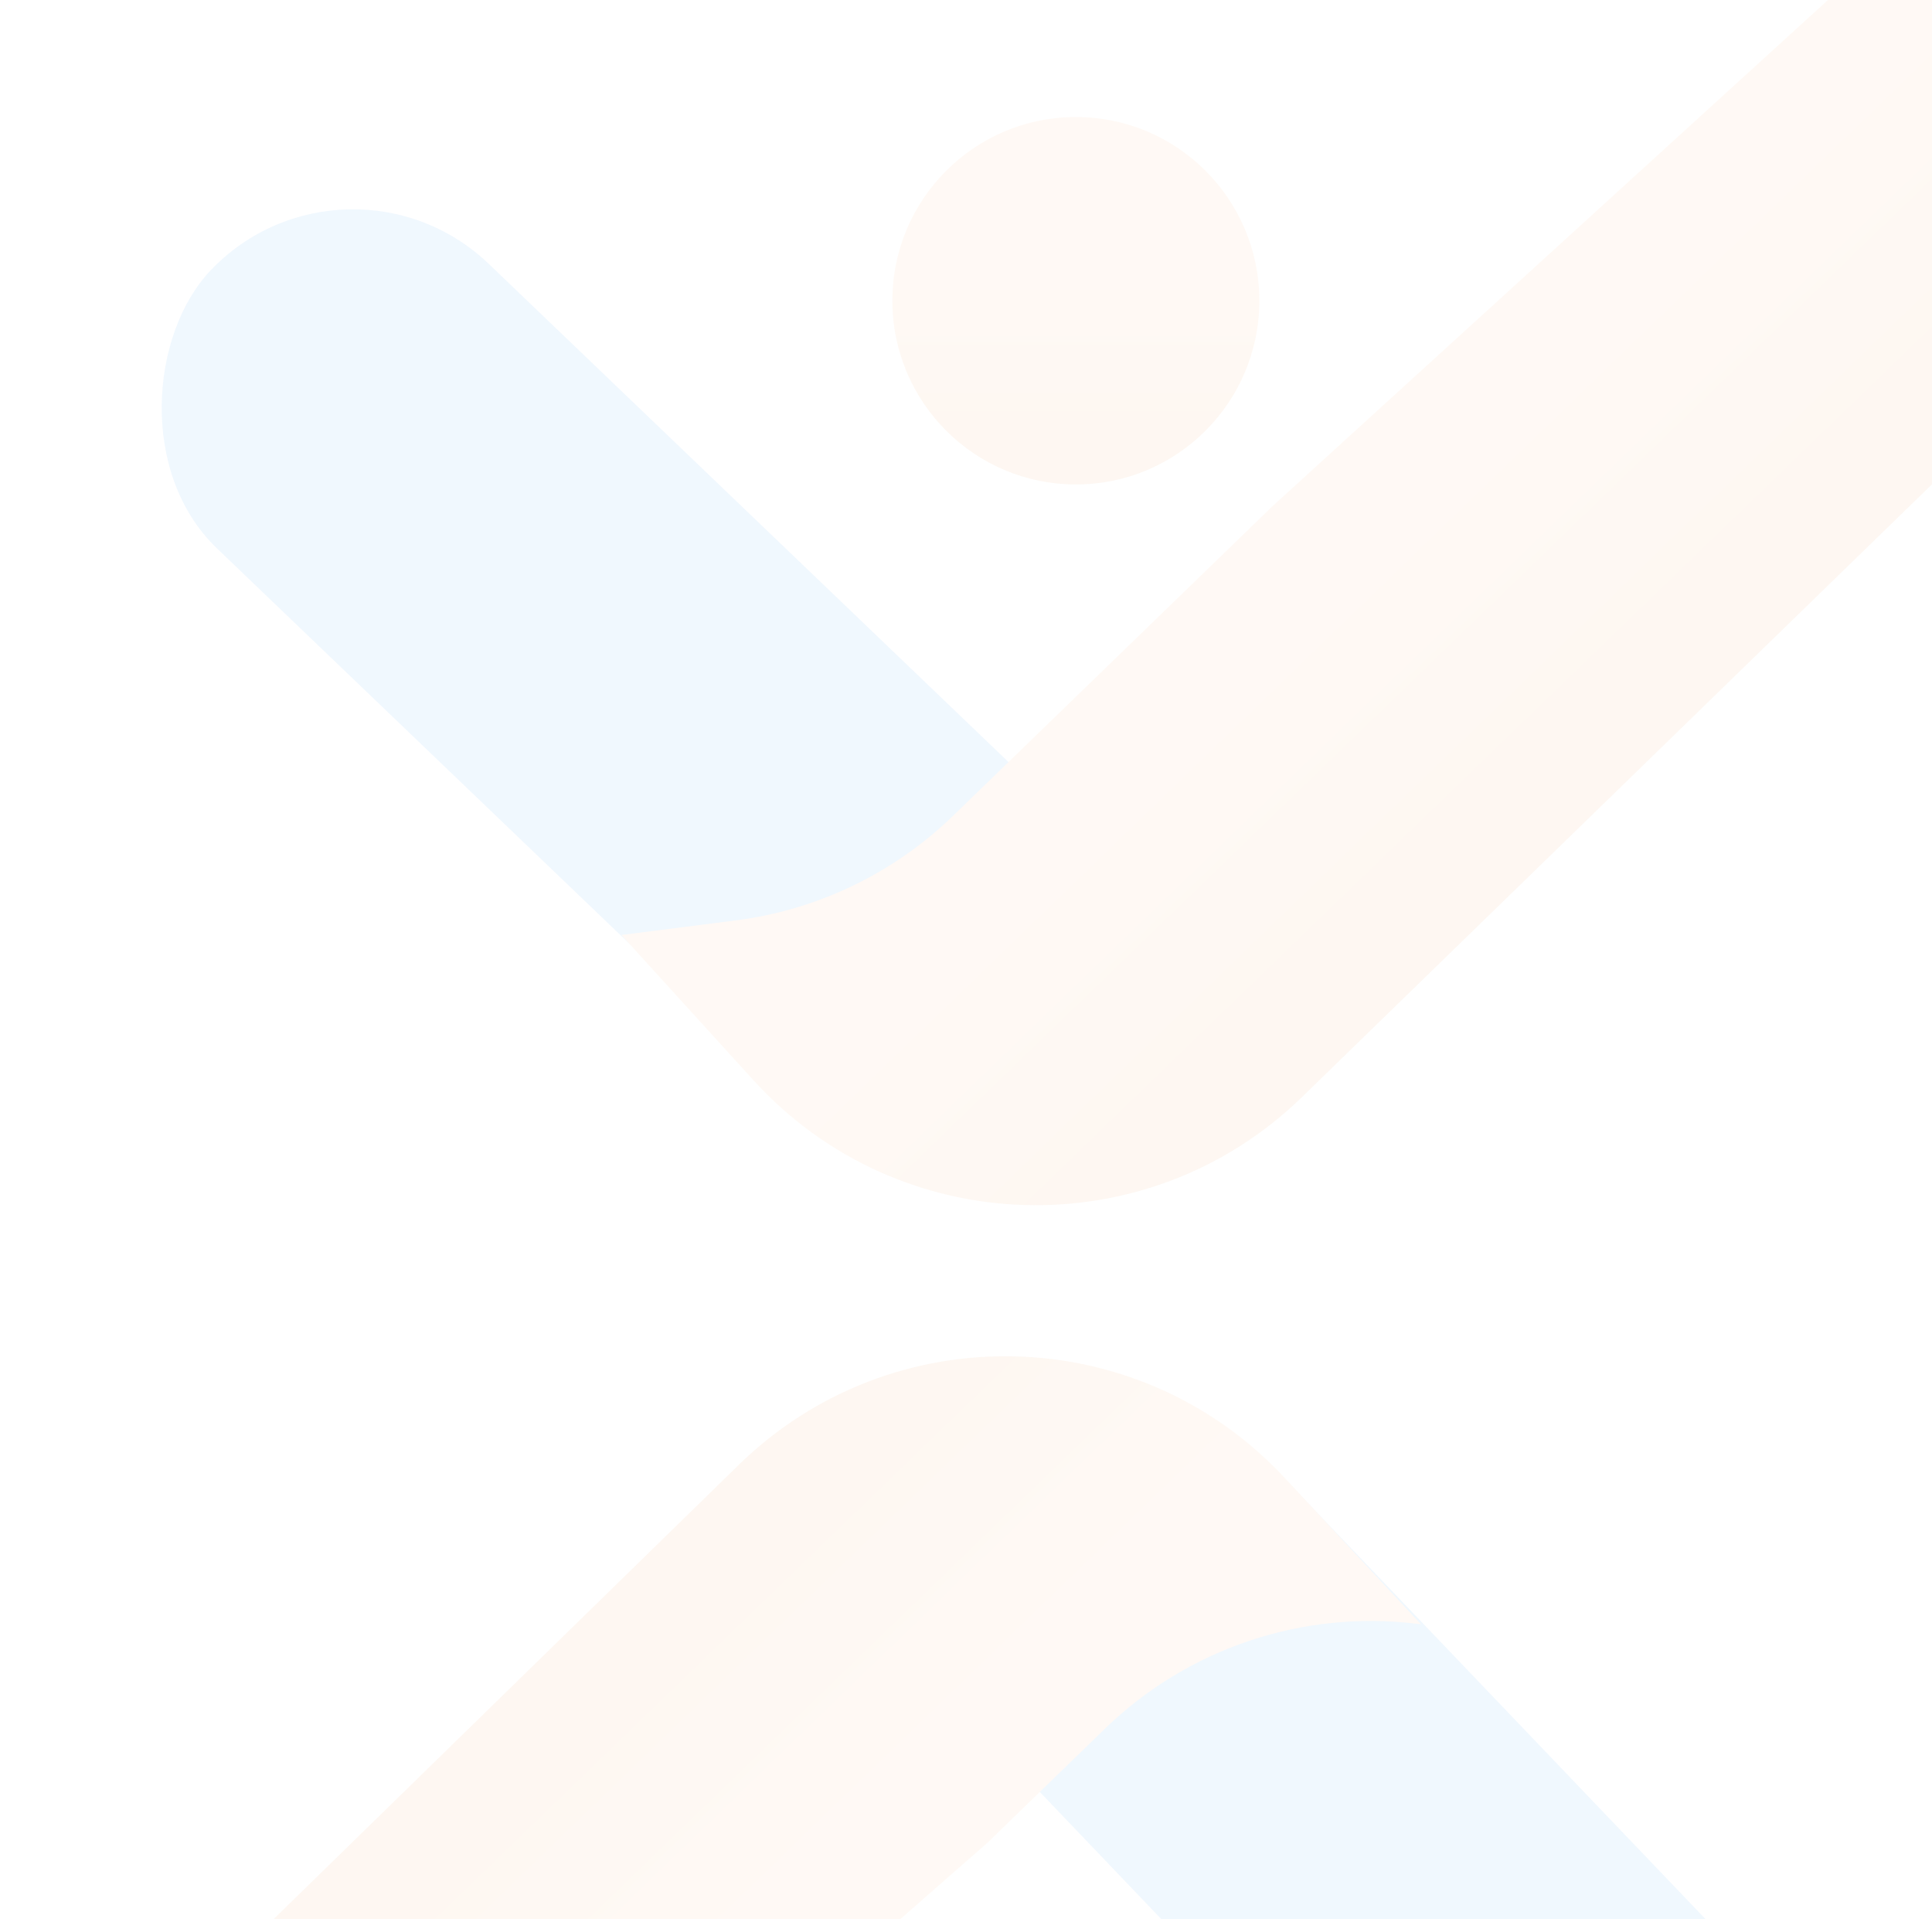 <svg width="604" height="600" viewBox="0 0 604 600" fill="none" xmlns="http://www.w3.org/2000/svg">
<g opacity="0.06">
<rect width="382.613" height="122.989" rx="61.494" transform="matrix(0.722 0.692 -0.691 0.723 108.431 39.965)" fill="#0081EE"/>
<path d="M194.276 292.286L229.97 287.736C255.559 284.474 279.405 273.003 297.939 255.041L397.769 158.29L713.432 -129.358C738.415 -152.124 776.949 -150.88 800.413 -126.55C824.321 -101.76 823.689 -62.279 799.001 -38.267L407.046 342.95C358.658 390.013 280.961 387.626 235.55 337.681L194.276 292.286Z" fill="url(#paint0_linear_1323_875)"/>
<rect width="369.197" height="122.983" rx="61.491" transform="matrix(-0.691 -0.723 0.722 -0.692 525.233 769.603)" fill="#0081EE"/>
<path d="M444.231 507.761L443.064 507.618C407.221 503.211 371.311 515.282 345.386 540.451L308.839 575.934L132.191 730.798C106.862 753.004 68.583 751.4 45.198 727.152C21.073 702.137 21.67 662.309 46.533 638.028L230.935 457.947C278.905 411.1 355.984 412.941 401.665 462.024L444.231 507.761Z" fill="url(#paint1_linear_1323_875)"/>
<ellipse cx="336.344" cy="94.013" rx="57.361" ry="57.425" fill="url(#paint2_linear_1323_875)"/>
</g>
<defs>
<linearGradient id="paint0_linear_1323_875" x1="453.705" y1="41.531" x2="582.058" y2="174.324" gradientUnits="userSpaceOnUse">
<stop offset="0.457" stop-color="#FFA04E"/>
<stop offset="0.849" stop-color="#E77B1F"/>
</linearGradient>
<linearGradient id="paint1_linear_1323_875" x1="287.399" y1="659.35" x2="159.046" y2="526.557" gradientUnits="userSpaceOnUse">
<stop offset="0.457" stop-color="#FFA04E"/>
<stop offset="0.849" stop-color="#E77B1F"/>
</linearGradient>
<linearGradient id="paint2_linear_1323_875" x1="336.344" y1="36.588" x2="336.344" y2="151.437" gradientUnits="userSpaceOnUse">
<stop offset="0.457" stop-color="#FFA04E"/>
<stop offset="0.849" stop-color="#E77B1F"/>
</linearGradient>
</defs>
</svg>
